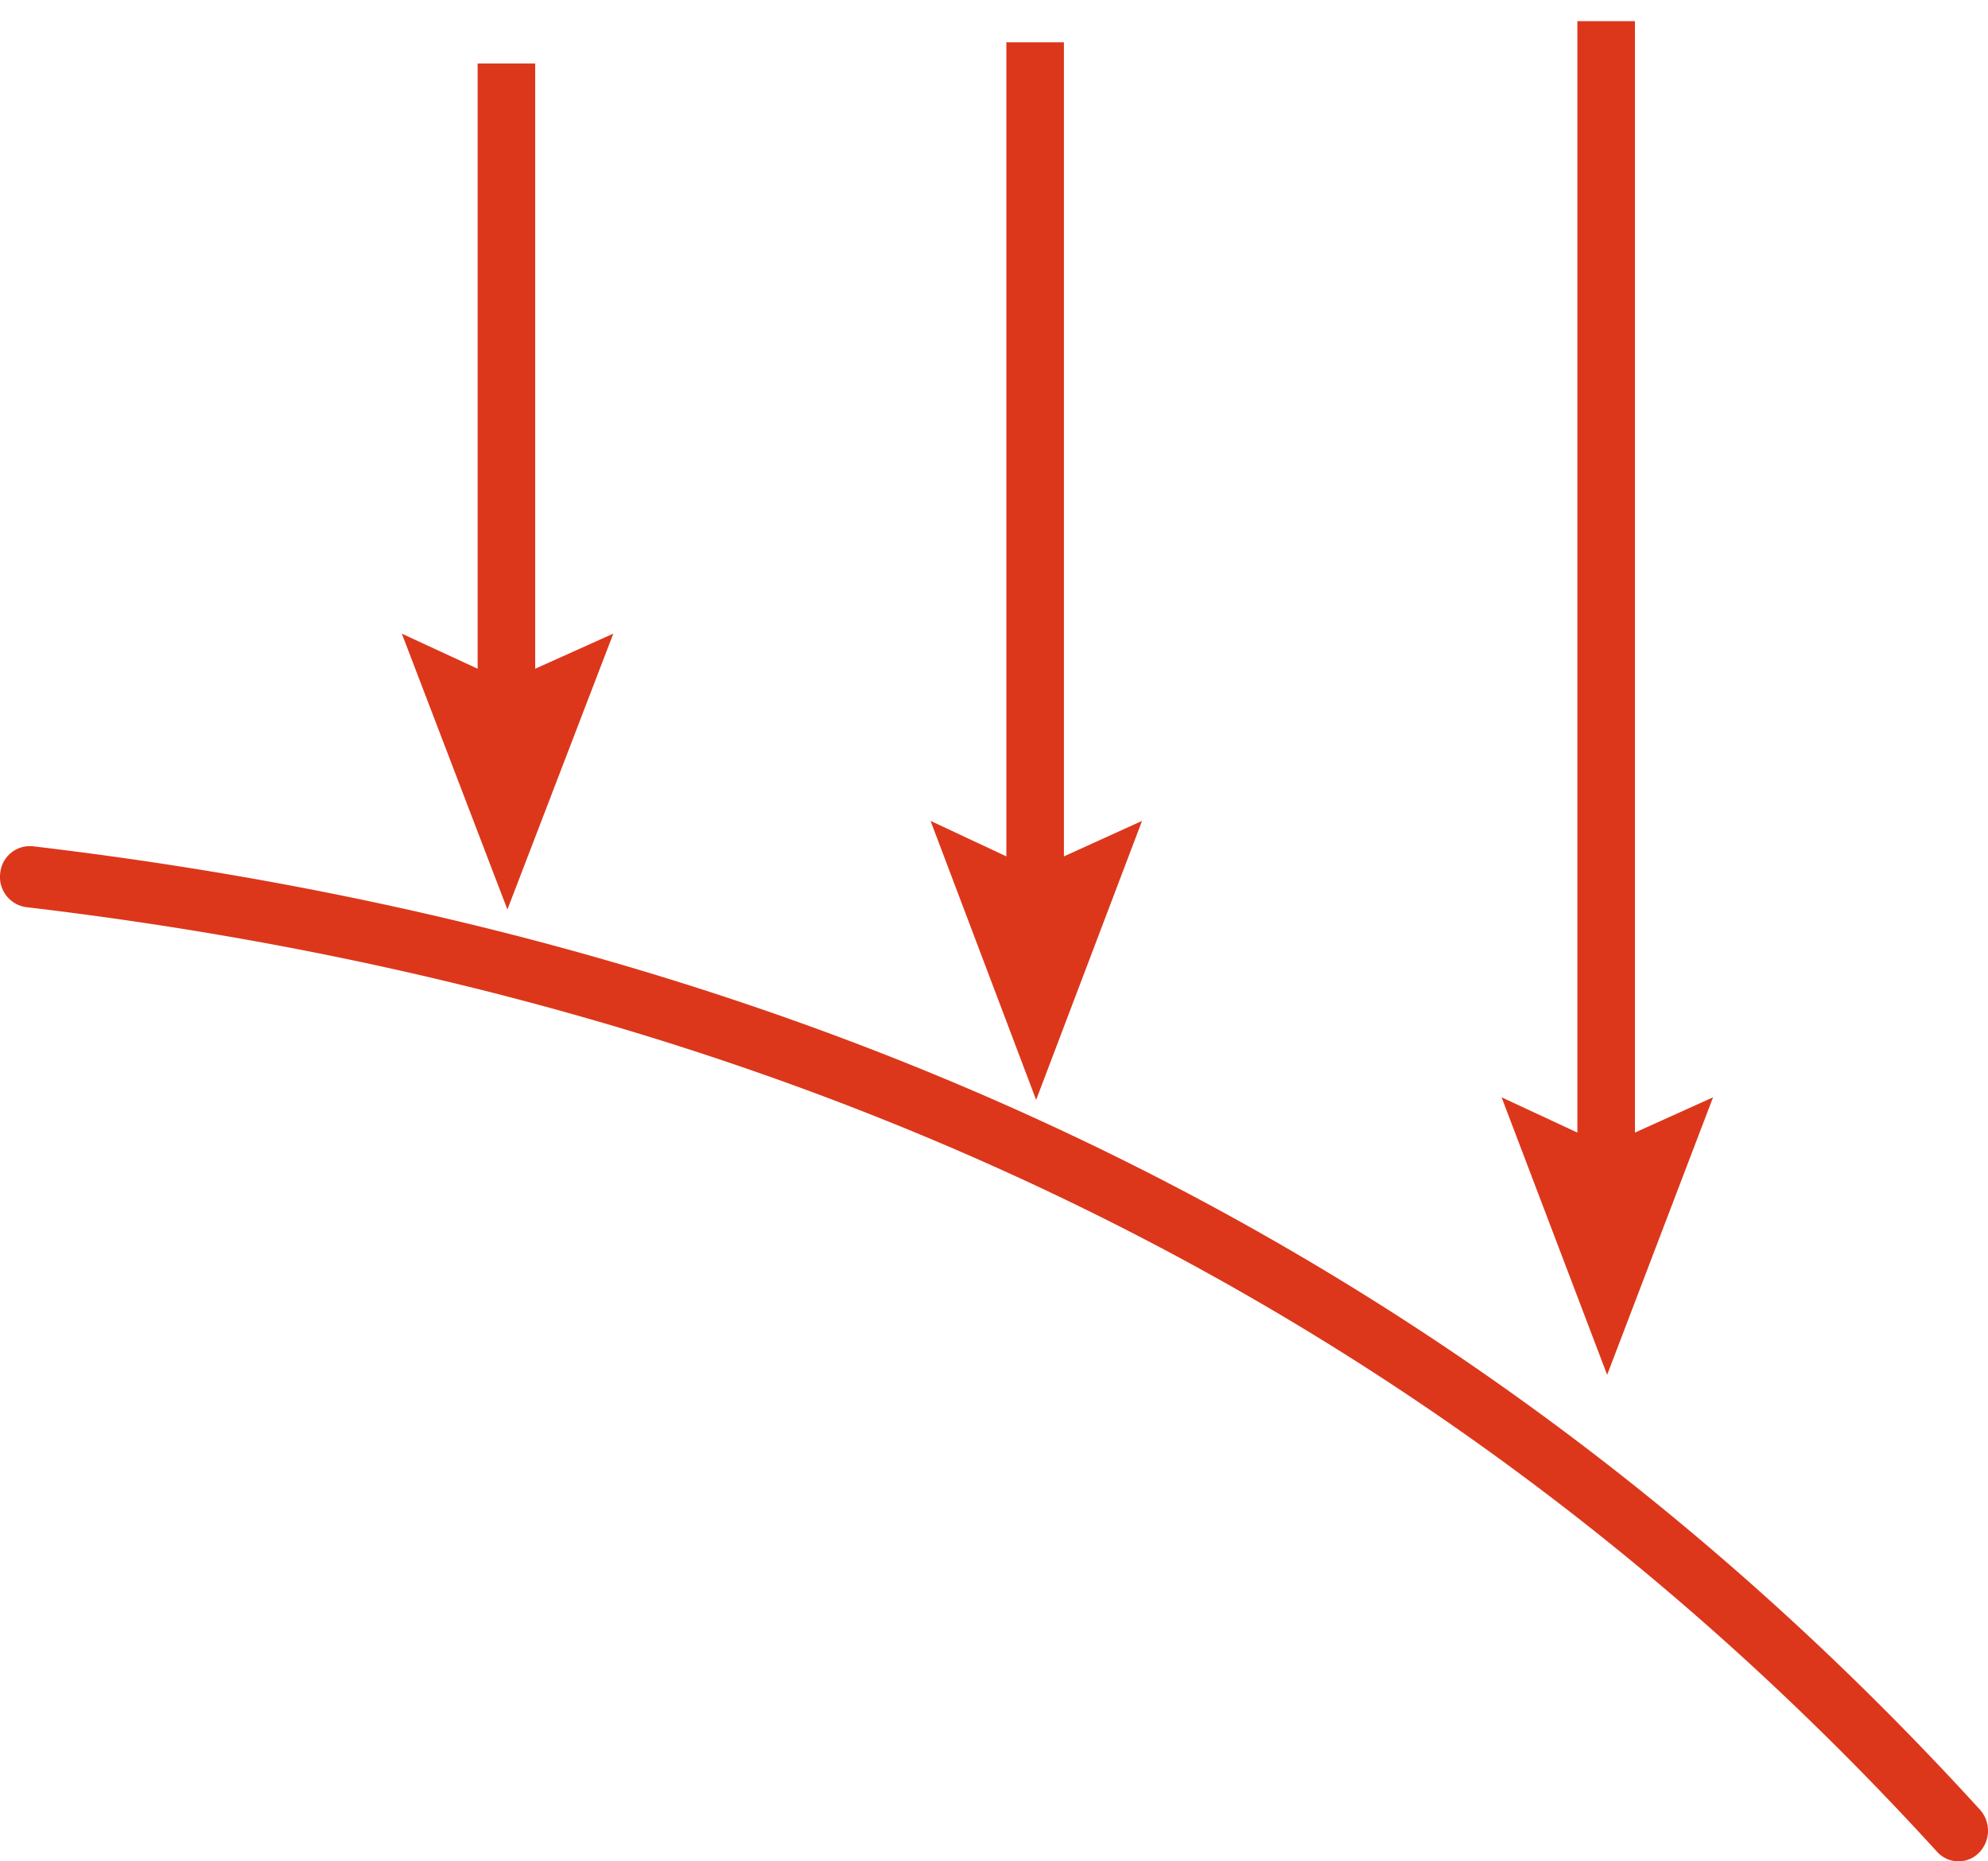 <svg xmlns="http://www.w3.org/2000/svg" width="47" height="44" fill="none"><path fill-rule="evenodd" clip-rule="evenodd" d="M12.653 1.5v14.308l1.847-.83-2.504 6.522L9.5 14.979l1.792.829V1.5h1.36zm12.5-.5v19.244L27 19.405 24.496 26 22 19.405l1.792.839V1h1.36zm13.5-.5v26.273l1.847-.834-2.504 6.561-2.496-6.561 1.792.834V.5h1.36z" fill="#DC371B"></path><path d="M.62 21.444c18.547 2.187 33.595 9.629 45.176 22.33a.68.68 0 0 0 .986.028.744.744 0 0 0 .027-1.024C34.996 29.822 19.642 22.229.777 20.005a.704.704 0 0 0-.772.638.719.719 0 0 0 .614.801z" fill="#DC371B"></path></svg>